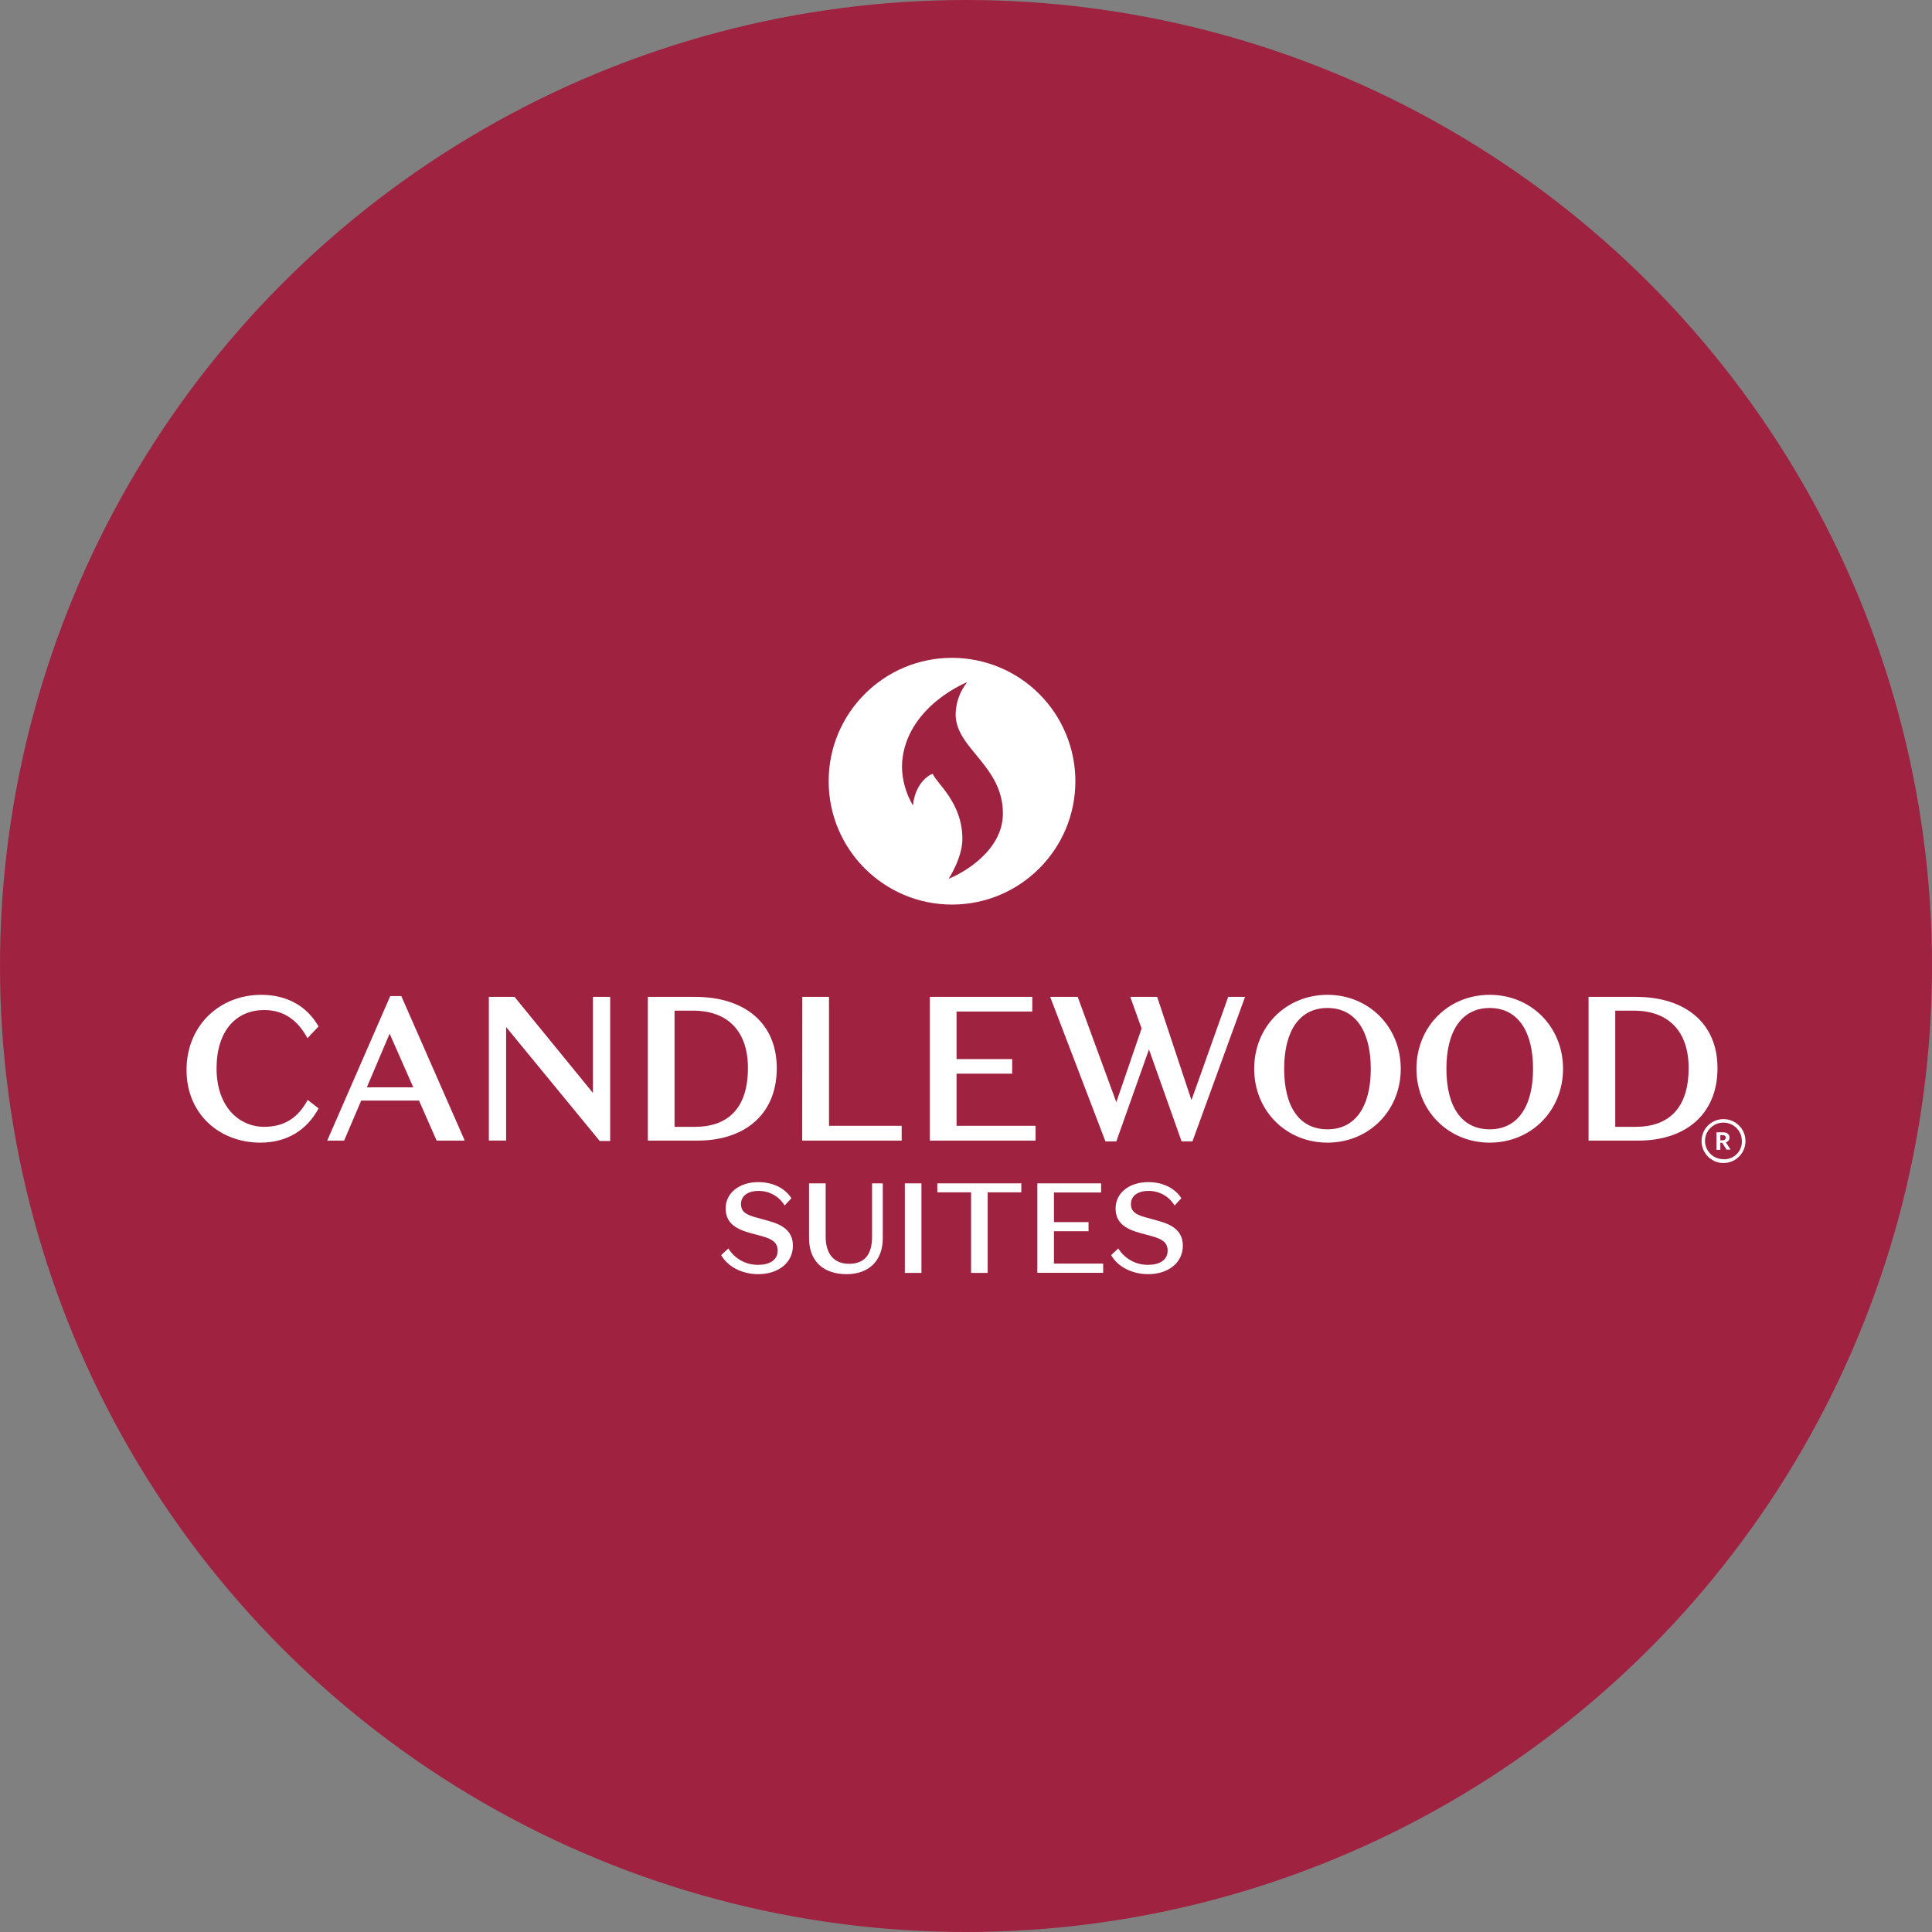 <svg xmlns="http://www.w3.org/2000/svg" viewBox="0 0 512 512">
  <rect x="0" y="0" width="512" height="512" fill="#808080" stroke="none"/>
  <g fill="none" fill-rule="evenodd">
    <circle cx="256" cy="256" r="256" fill="#9F2241"/>
    <path fill="#FFF" fill-rule="nonzero" d="M69.237,263.64 C75.98,263.64 81.317,266.569 84.417,272.024 L81.487,275.123 C79.091,270.77 75.628,267.671 70.01,267.671 C62.505,267.671 57.39,273.272 57.39,283.12 C57.39,293.186 63.208,298.57 69.957,298.623 C75.558,298.623 79.038,296.068 81.546,291.498 L84.428,293.731 C81.329,299.496 76.05,302.812 68.979,302.812 C58.304,302.812 49.434,295.359 49.434,283.554 C49.434,271.748 58.222,263.64 69.237,263.64 Z M111.039,291.662 L95.718,291.662 L91.201,302.267 L86.719,302.267 L103.422,263.974 L106.352,263.974 L123.161,302.273 L115.714,302.273 L111.039,291.662 Z M97.218,288.147 L109.521,288.147 L103.258,273.934 L97.218,288.147 Z M157.136,264.185 L161.706,264.185 L161.706,302.378 L158.934,302.378 L134.128,272.176 L134.128,302.261 L129.553,302.261 L129.553,264.179 L136.355,264.179 L157.136,289.641 L157.136,264.185 Z M171.683,302.267 L171.683,264.185 L184.25,264.185 C197.309,264.185 205.851,271.098 205.851,283.068 C205.851,295.635 196.981,302.267 184.959,302.267 L171.683,302.267 Z M183.711,267.835 L178.76,267.835 L178.76,298.623 L184.145,298.623 C192.933,298.623 198.206,293.678 198.206,283.068 C198.247,273.436 192.974,267.835 183.711,267.835 Z M212.618,264.185 L219.696,264.185 L219.696,298.353 L238.953,298.353 L238.953,302.267 L212.589,302.267 L212.618,264.185 Z M246.418,264.185 L273.567,264.185 L273.567,268.075 L253.495,268.075 L253.495,280.671 L268.236,280.671 L268.236,284.532 L253.495,284.532 L253.495,298.353 L274.44,298.353 L274.44,302.267 L246.418,302.267 L246.418,264.185 Z M304.49,278.111 L295.836,302.484 L292.954,302.484 L278.307,264.185 L285.601,264.185 L295.836,292.096 L302.533,272.563 L299.539,264.185 L306.663,264.185 L315.75,291.551 L325.488,264.185 L329.952,264.185 L316.008,302.484 L313.137,302.484 L304.49,278.111 Z M351.793,263.64 C362.732,263.64 371.215,272.076 371.215,283.232 C371.215,294.387 362.732,302.812 351.793,302.812 C340.855,302.812 332.372,294.381 332.372,283.232 C332.372,272.082 340.802,263.64 351.793,263.64 Z M351.793,299.279 C359.193,299.279 363.271,293.238 363.271,283.232 C363.271,273.225 359.17,267.126 351.793,267.126 C344.417,267.126 340.316,273.166 340.316,283.232 C340.316,293.297 344.341,299.279 351.793,299.279 Z M394.797,263.64 C405.729,263.64 414.219,272.076 414.219,283.232 C414.219,294.387 405.729,302.812 394.797,302.812 C383.864,302.812 375.375,294.381 375.375,283.232 C375.375,272.082 383.806,263.64 394.797,263.64 Z M394.797,299.279 C402.196,299.279 406.274,293.238 406.274,283.232 C406.274,273.225 402.173,267.126 394.797,267.126 C387.421,267.126 383.314,273.166 383.314,283.232 C383.314,293.297 387.344,299.279 394.797,299.279 Z M420.986,302.267 L420.986,264.185 L433.553,264.185 C446.606,264.185 455.154,271.098 455.154,283.068 C455.154,295.635 446.284,302.267 434.262,302.267 L420.986,302.267 Z M433.008,267.835 L428.057,267.835 L428.057,298.623 L433.441,298.623 C442.229,298.623 447.502,293.678 447.502,283.068 C447.532,273.436 442.259,267.835 433.008,267.835 Z M201.926,327.6 L198.674,326.721 C194.679,325.602 192.306,323.909 192.306,320.218 C192.306,316.152 195.933,313.275 200.948,313.275 C205.049,313.275 208.125,315.033 209.736,317.541 L207.943,319.474 C206.469,317.012 203.781,315.536 200.912,315.613 C198.235,315.613 196.372,316.896 196.372,319.064 C196.372,321.068 197.626,321.911 200.438,322.655 L203.725,323.569 C207.621,324.624 210.128,326.417 210.128,330.108 C210.128,334.795 206.062,337.665 200.977,337.665 C196.677,337.665 192.886,335.732 191.122,332.615 L193.021,330.858 C194.717,333.611 197.744,335.26 200.977,335.193 C203.859,335.193 206.092,333.974 206.092,331.438 C206.092,329.229 204.568,328.344 201.926,327.6 Z M233.95,313.609 L233.95,328.075 C233.95,334.379 229.99,337.665 224.4,337.665 C218.096,337.665 214.405,334.15 214.405,328.11 L214.405,313.609 L218.811,313.609 L218.811,327.735 C218.811,332.311 221.008,334.918 225.01,334.918 C229.011,334.918 231.103,332.615 231.103,327.735 L231.103,313.609 L233.95,313.609 Z M244.191,337.326 L239.791,337.326 L239.791,313.609 L244.191,313.609 L244.191,337.326 Z M257.344,315.982 L248.398,315.982 L248.398,313.609 L270.661,313.609 L270.661,315.982 L261.744,315.982 L261.744,337.326 L257.344,337.326 L257.344,315.982 Z M274.903,313.609 L291.805,313.609 L291.805,316.017 L279.309,316.017 L279.309,323.874 L288.472,323.874 L288.472,326.282 L279.309,326.282 L279.309,334.865 L292.35,334.865 L292.35,337.302 L274.903,337.302 L274.903,313.609 Z M305.269,327.6 L302.011,326.721 C298.016,325.602 295.643,323.909 295.643,320.218 C295.643,316.152 299.27,313.275 304.285,313.275 C308.386,313.275 311.468,315.033 313.073,317.541 L311.28,319.474 C309.806,317.012 307.118,315.536 304.25,315.613 C301.572,315.613 299.709,316.896 299.709,319.064 C299.709,321.068 300.963,321.911 303.775,322.655 L307.062,323.569 C310.958,324.624 313.465,326.417 313.465,330.108 C313.465,334.795 309.399,337.665 304.32,337.665 C300.014,337.665 296.223,335.732 294.46,332.615 L296.358,330.858 C298.057,333.611 301.085,335.26 304.32,335.193 C307.196,335.193 309.435,333.974 309.435,331.438 C309.435,329.229 307.911,328.344 305.269,327.6 Z M252.294,174.335 C260.964,174.335 269.28,177.779 275.411,183.91 C281.542,190.041 284.986,198.356 284.986,207.027 C284.986,225.082 270.349,239.718 252.294,239.718 C234.239,239.718 219.602,225.082 219.602,207.027 C219.602,188.971 234.239,174.335 252.294,174.335 Z M251.398,232.887 C255.141,231.405 265.781,225.499 265.781,215.574 C265.781,202.855 253.255,198.379 253.255,189.321 C253.298,186.213 254.374,183.208 256.313,180.779 C256.313,180.779 241.274,186.697 239.223,200.594 C238.168,207.653 241.947,213.442 241.947,213.442 C242.603,206.851 247.121,204.876 247.22,205.128 C248.245,207.648 255.042,212.698 255.042,222.341 C255.042,227.362 251.398,232.887 251.398,232.887 Z M456.748,296.578 C459.102,296.578 461.224,297.997 462.124,300.172 C463.024,302.348 462.524,304.851 460.858,306.514 C459.191,308.177 456.687,308.672 454.513,307.768 C452.34,306.864 450.925,304.738 450.93,302.384 C450.927,300.841 451.539,299.361 452.631,298.271 C453.723,297.181 455.205,296.572 456.748,296.578 Z M456.855,307.199 L456.855,307.223 C458.151,307.244 459.399,306.73 460.3,305.804 C461.201,304.878 461.674,303.623 461.608,302.337 C461.603,300.365 460.395,298.592 458.554,297.853 C456.712,297.114 454.604,297.557 453.22,298.972 C451.837,300.387 451.454,302.493 452.252,304.299 C453.05,306.105 454.87,307.252 456.855,307.199 Z M457.365,302.714 L458.61,304.66 L457.539,304.66 L456.401,302.848 L455.909,302.848 L455.909,304.727 L454.886,304.727 L454.886,300.069 L456.536,300.069 C457.626,300.069 458.33,300.51 458.33,301.468 C458.358,302.062 457.95,302.588 457.365,302.714 Z M457.317,301.506 L457.317,301.487 C457.317,300.989 457.028,300.826 456.507,300.826 L455.909,300.826 L455.909,302.187 L456.507,302.187 C457.047,302.187 457.317,301.947 457.317,301.506 Z"/>
  </g>
</svg>
